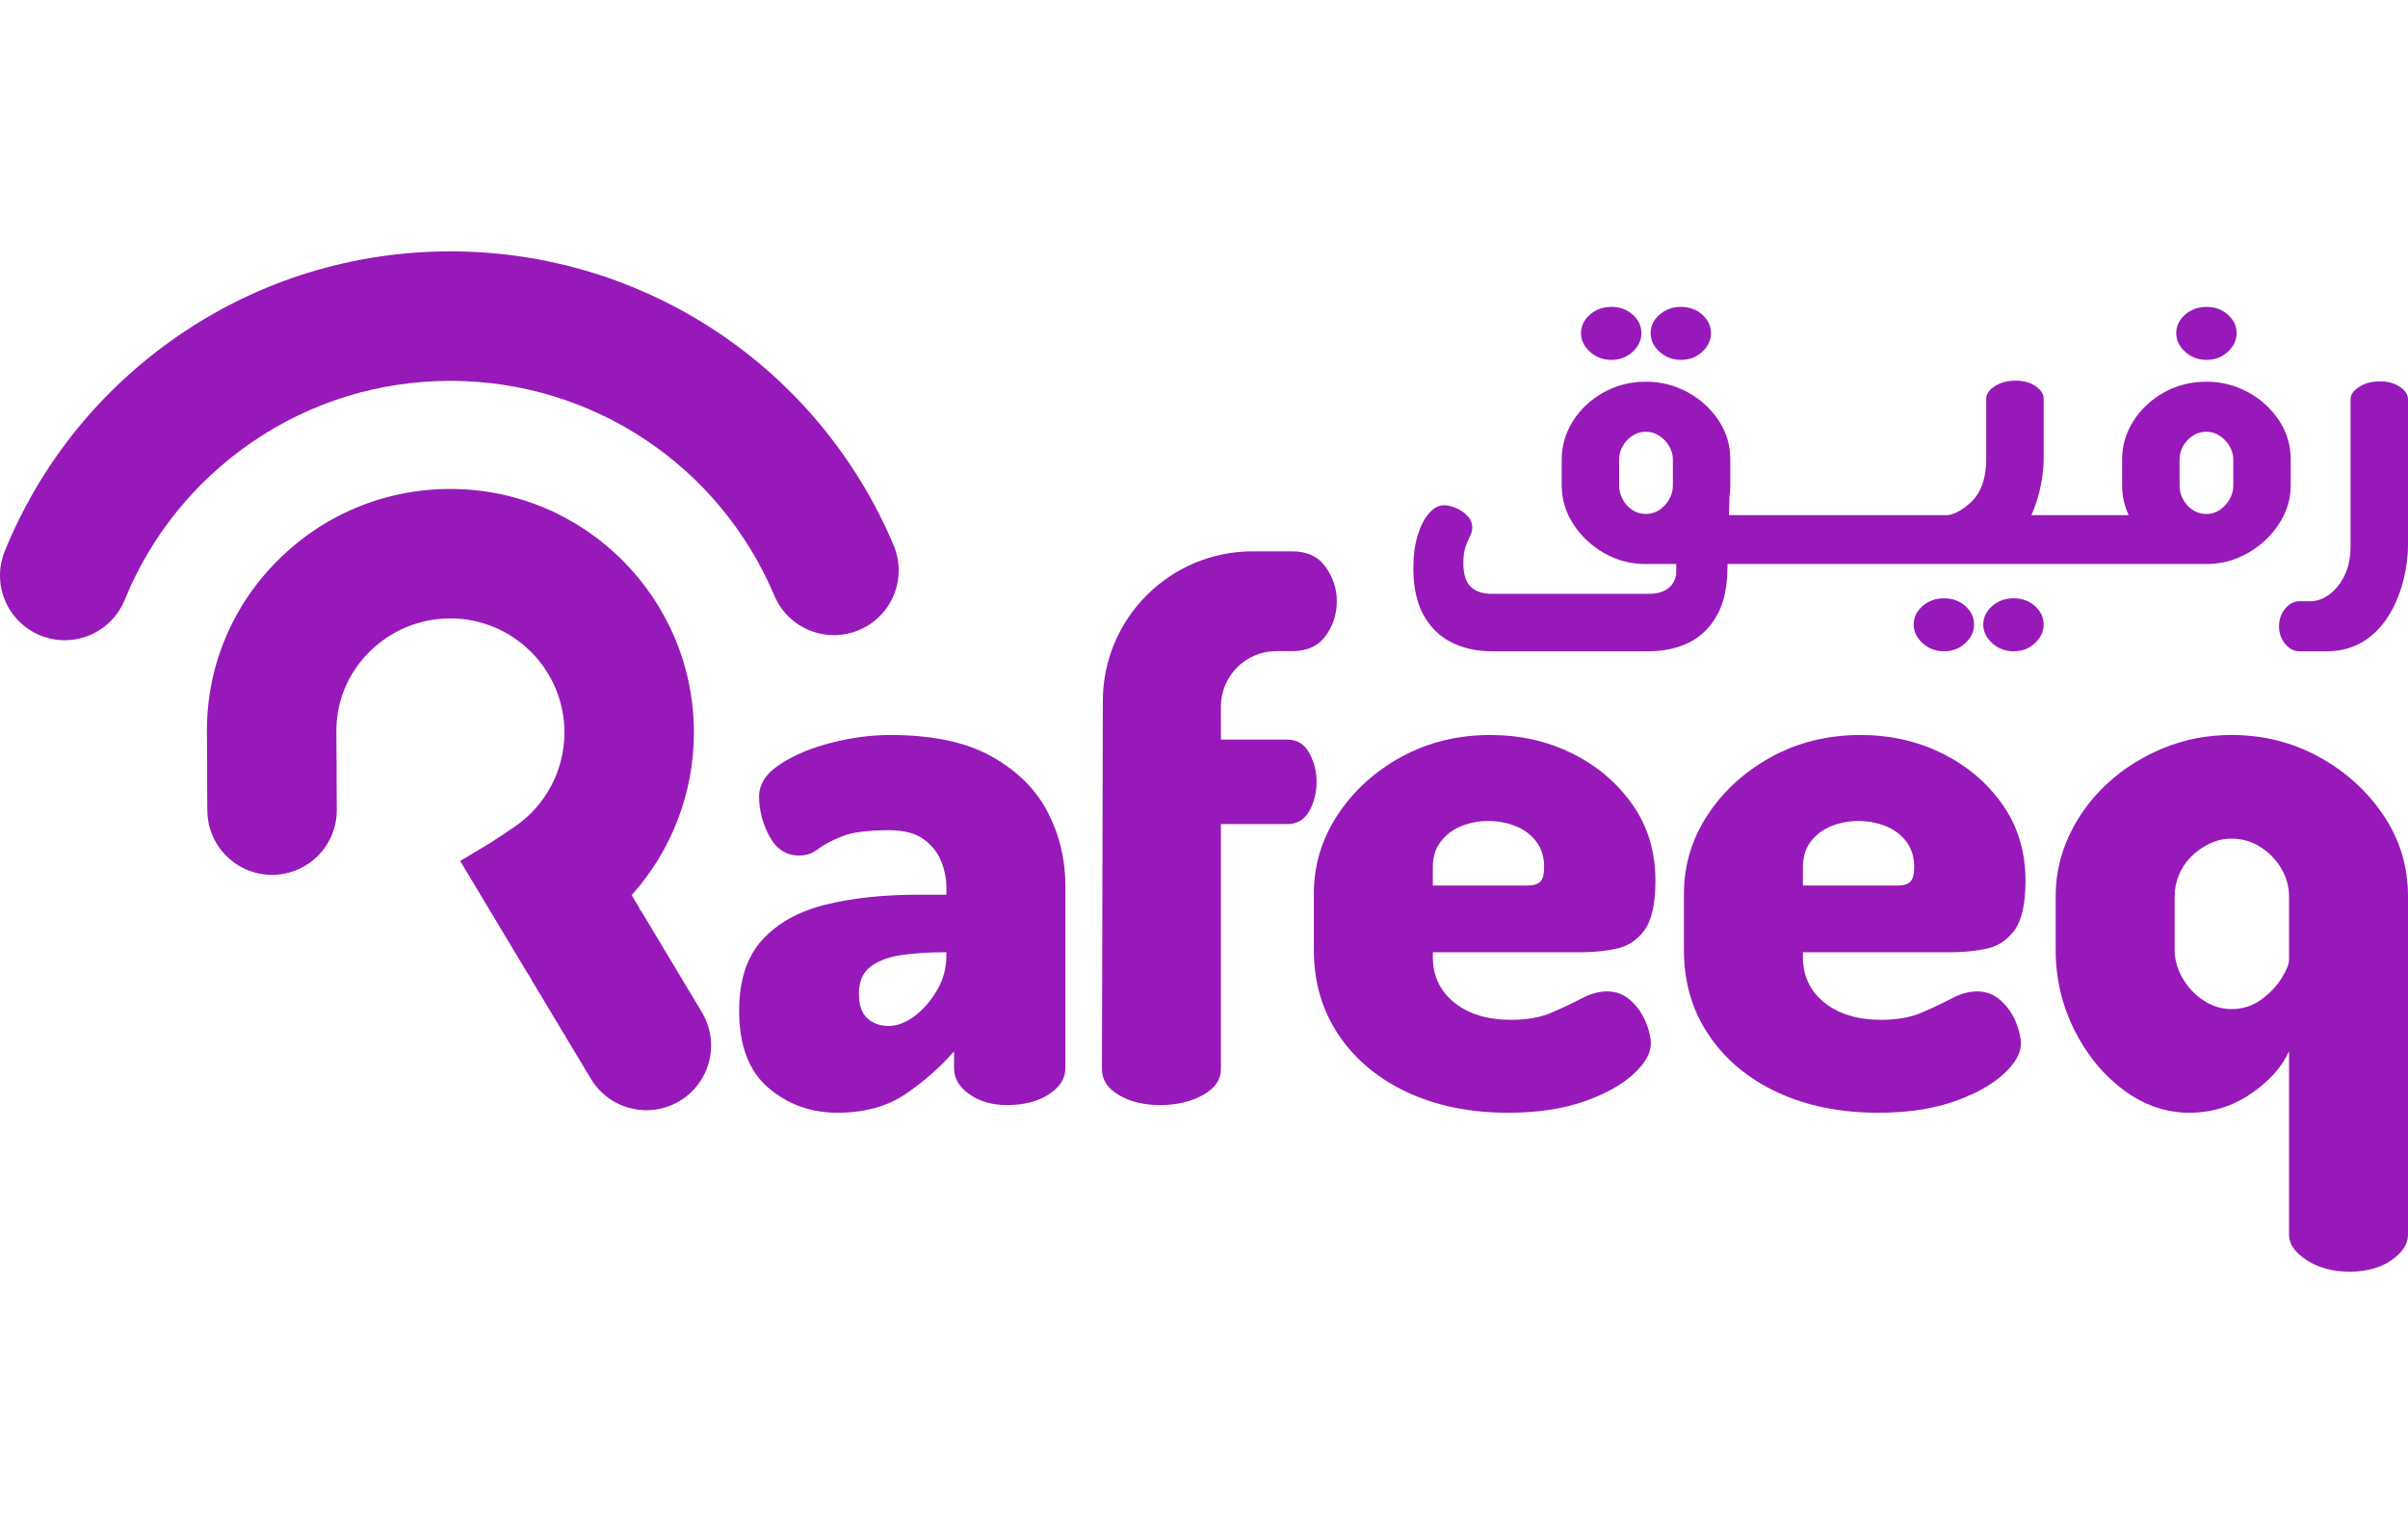 <svg _ngcontent-gorafeeq-website-c79="" width="120" height="76" viewBox="0 0 179 76" fill="none" xmlns="http://www.w3.org/2000/svg"><path _ngcontent-gorafeeq-website-c79="" fill-rule="evenodd" clip-rule="evenodd" d="M66.072 57.57C66.68 57.57 67.308 57.333 67.955 56.857C68.601 56.382 69.162 55.745 69.638 54.946C70.114 54.147 70.351 53.272 70.351 52.321V52.093H70.123C69.058 52.093 68.04 52.159 67.07 52.292C66.101 52.426 65.32 52.711 64.731 53.148C64.141 53.586 63.846 54.261 63.846 55.174C63.846 56.011 64.055 56.619 64.474 57C64.893 57.38 65.425 57.57 66.072 57.57M62.248 64.018C60.27 64.018 58.558 63.401 57.113 62.164C55.667 60.928 54.945 59.017 54.945 56.429C54.945 54.185 55.515 52.435 56.657 51.179C57.798 49.924 59.367 49.05 61.364 48.555C63.361 48.061 65.672 47.813 68.297 47.813H70.351V47.242C70.351 46.596 70.217 45.949 69.951 45.302C69.685 44.656 69.248 44.114 68.64 43.676C68.031 43.239 67.174 43.02 66.072 43.02C64.511 43.02 63.351 43.172 62.591 43.476C61.829 43.781 61.24 44.094 60.822 44.418C60.402 44.741 59.928 44.902 59.395 44.902C58.444 44.902 57.712 44.428 57.198 43.476C56.685 42.526 56.428 41.536 56.428 40.509C56.428 39.596 56.95 38.797 57.998 38.113C59.044 37.428 60.317 36.895 61.82 36.514C63.322 36.135 64.778 35.944 66.186 35.944C69.304 35.944 71.815 36.477 73.718 37.542C75.62 38.607 77.007 39.986 77.883 41.679C78.758 43.372 79.196 45.188 79.196 47.128V60.708C79.196 61.47 78.786 62.117 77.969 62.649C77.15 63.182 76.114 63.448 74.859 63.448C73.755 63.448 72.823 63.182 72.063 62.649C71.301 62.117 70.922 61.47 70.922 60.708V59.453C69.895 60.633 68.696 61.688 67.327 62.62C65.958 63.552 64.264 64.018 62.248 64.018" fill="#9719b9"></path><path _ngcontent-gorafeeq-website-c79="" fill-rule="evenodd" clip-rule="evenodd" d="M86.25 63.448C85.033 63.448 84.005 63.201 83.169 62.706C82.332 62.212 81.914 61.565 81.914 60.766C81.914 60.766 81.948 44.902 81.98 33.399C81.997 27.258 86.98 22.294 93.121 22.294H96.065C97.168 22.294 97.995 22.684 98.547 23.463C99.098 24.243 99.374 25.089 99.374 26.002C99.374 26.953 99.098 27.809 98.547 28.57C97.995 29.331 97.168 29.711 96.065 29.711H94.879C92.602 29.711 90.756 31.559 90.756 33.836C90.756 35.184 90.758 36.287 90.758 36.287H95.702C96.424 36.287 96.966 36.62 97.328 37.285C97.689 37.952 97.871 38.665 97.871 39.425C97.871 40.224 97.689 40.947 97.328 41.593C96.966 42.241 96.424 42.564 95.702 42.564H90.758V60.766C90.758 61.565 90.311 62.212 89.417 62.706C88.523 63.201 87.468 63.448 86.25 63.448" fill="#9719b9"></path><path _ngcontent-gorafeeq-website-c79="" fill-rule="evenodd" clip-rule="evenodd" d="M106.51 47.129H113.586C114.004 47.129 114.308 47.034 114.499 46.844C114.689 46.654 114.784 46.292 114.784 45.759C114.784 44.999 114.584 44.361 114.186 43.848C113.786 43.334 113.272 42.955 112.644 42.707C112.017 42.459 111.341 42.336 110.619 42.336C109.934 42.336 109.278 42.459 108.65 42.707C108.022 42.955 107.509 43.334 107.11 43.848C106.71 44.361 106.51 44.999 106.51 45.759V47.129ZM112.102 64.019C109.287 64.019 106.796 63.514 104.627 62.507C102.459 61.5 100.756 60.081 99.52 58.255C98.284 56.429 97.666 54.318 97.666 51.922V47.756C97.666 45.626 98.255 43.667 99.434 41.879C100.614 40.091 102.192 38.655 104.171 37.571C106.149 36.487 108.355 35.945 110.79 35.945C112.995 35.945 115.021 36.401 116.867 37.314C118.712 38.227 120.205 39.492 121.346 41.109C122.488 42.726 123.058 44.618 123.058 46.786C123.058 48.498 122.781 49.724 122.231 50.467C121.679 51.208 120.975 51.665 120.119 51.836C119.264 52.008 118.398 52.093 117.523 52.093H106.51V52.435C106.51 53.843 107.043 54.975 108.108 55.831C109.173 56.686 110.581 57.114 112.331 57.114C113.509 57.114 114.517 56.934 115.355 56.572C116.191 56.211 116.933 55.859 117.58 55.517C118.226 55.174 118.855 55.003 119.464 55.003C120.148 55.003 120.737 55.231 121.232 55.688C121.726 56.144 122.097 56.677 122.345 57.286C122.592 57.895 122.716 58.426 122.716 58.883C122.716 59.606 122.278 60.367 121.404 61.166C120.528 61.964 119.301 62.64 117.723 63.191C116.144 63.742 114.271 64.019 112.102 64.019V64.019Z" fill="#9719b9"></path><path _ngcontent-gorafeeq-website-c79="" fill-rule="evenodd" clip-rule="evenodd" d="M134.019 47.129H141.095C141.513 47.129 141.817 47.034 142.008 46.844C142.198 46.654 142.293 46.292 142.293 45.759C142.293 44.999 142.093 44.361 141.694 43.848C141.294 43.334 140.781 42.955 140.153 42.707C139.526 42.459 138.85 42.336 138.128 42.336C137.443 42.336 136.787 42.459 136.159 42.707C135.531 42.955 135.018 43.334 134.618 43.848C134.219 44.361 134.019 44.999 134.019 45.759V47.129ZM132.136 62.507C129.968 61.5 128.264 60.081 127.029 58.255C125.792 56.429 125.175 54.318 125.175 51.922V47.756C125.175 45.626 125.764 43.667 126.943 41.879C128.123 40.091 129.701 38.655 131.679 37.571C133.657 36.487 135.864 35.945 138.298 35.945C140.504 35.945 142.53 36.401 144.375 37.314C146.221 38.227 147.714 39.492 148.854 41.109C149.996 42.726 150.567 44.618 150.567 46.786C150.567 48.498 150.29 49.724 149.74 50.467C149.188 51.208 148.484 51.665 147.628 51.836C146.772 52.008 145.907 52.093 145.032 52.093H134.019V52.435C134.019 53.843 134.552 54.975 135.617 55.831C136.681 56.686 138.09 57.114 139.839 57.114C141.018 57.114 142.026 56.934 142.864 56.572C143.7 56.211 144.442 55.859 145.089 55.517C145.735 55.174 146.363 55.003 146.972 55.003C147.657 55.003 148.246 55.231 148.741 55.688C149.235 56.144 149.606 56.677 149.854 57.286C150.101 57.895 150.224 58.426 150.224 58.883C150.224 59.606 149.786 60.367 148.912 61.166C148.037 61.964 146.81 62.64 145.231 63.191C143.653 63.742 141.78 64.019 139.611 64.019C136.796 64.019 134.305 63.514 132.136 62.507Z" fill="#9719b9"></path><path _ngcontent-gorafeeq-website-c79="" fill-rule="evenodd" clip-rule="evenodd" d="M165.876 56.315C166.712 56.315 167.454 56.078 168.101 55.602C168.747 55.127 169.252 54.595 169.614 54.004C169.974 53.415 170.156 52.969 170.156 52.663V47.927C170.156 47.205 169.965 46.52 169.585 45.873C169.204 45.227 168.691 44.695 168.044 44.276C167.397 43.858 166.675 43.648 165.876 43.648C165.305 43.648 164.763 43.772 164.25 44.019C163.736 44.267 163.279 44.59 162.88 44.989C162.481 45.388 162.176 45.845 161.967 46.358C161.758 46.872 161.653 47.395 161.653 47.927V51.922C161.653 52.645 161.853 53.348 162.252 54.033C162.652 54.718 163.174 55.27 163.822 55.688C164.468 56.107 165.153 56.315 165.876 56.315M174.663 75.831C173.408 75.831 172.343 75.545 171.468 74.975C170.592 74.404 170.156 73.776 170.156 73.092V59.453C169.622 60.633 168.672 61.689 167.303 62.621C165.933 63.552 164.412 64.019 162.738 64.019C160.988 64.019 159.352 63.448 157.83 62.307C156.308 61.166 155.091 59.673 154.178 57.828C153.266 55.983 152.809 54.014 152.809 51.922V47.927C152.809 46.33 153.151 44.809 153.836 43.362C154.521 41.917 155.462 40.644 156.66 39.54C157.859 38.437 159.248 37.562 160.826 36.915C162.404 36.268 164.087 35.944 165.876 35.944C168.234 35.944 170.403 36.487 172.381 37.571C174.359 38.655 175.956 40.101 177.174 41.907C178.391 43.715 179 45.722 179 47.927V73.092C179 73.776 178.591 74.404 177.773 74.975C176.955 75.545 175.919 75.831 174.663 75.831" fill="#9719b9"></path><path _ngcontent-gorafeeq-website-c79="" fill-rule="evenodd" clip-rule="evenodd" d="M4.811 28.901C4.206 28.901 3.592 28.787 2.998 28.544C0.537 27.542 -0.646 24.734 0.357 22.273C3.007 15.768 7.481 10.224 13.294 6.241C19.253 2.158 26.234 0 33.482 0C47.883 0 60.814 8.571 66.425 21.836C67.46 24.283 66.315 27.106 63.868 28.142C61.42 29.177 58.597 28.032 57.562 25.585C53.461 15.888 44.009 9.623 33.482 9.623C28.184 9.623 23.083 11.198 18.733 14.179C14.479 17.094 11.206 21.148 9.269 25.904C8.508 27.77 6.71 28.901 4.811 28.901" fill="#9719b9"></path><path _ngcontent-gorafeeq-website-c79="" fill-rule="evenodd" clip-rule="evenodd" d="M52.173 56.544L47.798 49.252C47.709 49.103 47.611 48.96 47.509 48.825L47.533 48.81L46.954 47.846C49.902 44.562 51.581 40.276 51.581 35.758C51.581 25.777 43.462 17.658 33.481 17.658C28.594 17.658 24.009 19.57 20.572 23.042C17.176 26.472 15.333 31.006 15.382 35.806C15.4 37.624 15.4 38.569 15.4 39.328C15.4 40.019 15.4 40.616 15.413 41.591C15.449 44.226 17.596 46.337 20.223 46.337C20.245 46.337 20.268 46.337 20.29 46.337C22.947 46.301 25.072 44.118 25.035 41.461C25.023 40.55 25.023 40.011 25.023 39.329C25.023 38.547 25.023 37.576 25.004 35.709C24.982 33.497 25.836 31.402 27.411 29.812C29.027 28.18 31.183 27.28 33.481 27.28C38.156 27.28 41.958 31.083 41.958 35.758C41.958 38.578 40.56 41.207 38.218 42.789C38.015 42.926 36.676 43.827 36.412 43.987C35.764 44.382 34.207 45.304 34.207 45.304L39.281 53.761L39.305 53.747C39.377 53.901 39.457 54.054 39.546 54.203L43.922 61.495C44.824 62.999 46.417 63.832 48.052 63.832C48.894 63.832 49.748 63.611 50.523 63.145C52.801 61.778 53.54 58.823 52.173 56.544" fill="#9719b9"></path><path _ngcontent-gorafeeq-website-c79="" fill-rule="evenodd" clip-rule="evenodd" d="M166.013 17.398C166.013 17.765 165.921 18.11 165.737 18.431C165.553 18.752 165.31 19.014 165.007 19.216C164.704 19.418 164.369 19.519 164.002 19.519C163.634 19.519 163.299 19.418 162.996 19.216C162.693 19.014 162.454 18.752 162.28 18.431C162.105 18.11 162.018 17.765 162.018 17.398V15.47C162.018 15.121 162.105 14.79 162.28 14.479C162.454 14.166 162.693 13.909 162.996 13.706C163.299 13.505 163.634 13.404 164.002 13.404C164.369 13.404 164.704 13.505 165.007 13.706C165.31 13.909 165.553 14.166 165.737 14.479C165.921 14.79 166.013 15.121 166.013 15.47V17.398ZM120.622 18.431C120.447 18.11 120.36 17.765 120.36 17.398V15.47C120.36 15.121 120.447 14.79 120.622 14.479C120.796 14.166 121.035 13.909 121.338 13.706C121.641 13.505 121.976 13.404 122.344 13.404C122.71 13.404 123.046 13.505 123.349 13.706C123.652 13.909 123.895 14.166 124.079 14.479C124.263 14.79 124.354 15.121 124.354 15.47V17.398C124.354 17.765 124.263 18.11 124.079 18.431C123.895 18.752 123.652 19.014 123.349 19.216C123.046 19.418 122.71 19.519 122.344 19.519C121.976 19.519 121.641 19.418 121.338 19.216C121.035 19.014 120.796 18.752 120.622 18.431V18.431ZM170.282 17.398V15.47C170.282 14.405 169.993 13.436 169.414 12.564C168.836 11.692 168.069 10.993 167.114 10.47C166.159 9.947 165.121 9.685 164.002 9.685C162.863 9.685 161.816 9.952 160.861 10.483C159.906 11.017 159.149 11.723 158.589 12.605C158.028 13.486 157.749 14.441 157.749 15.47V17.398C157.749 18.173 157.913 18.908 158.241 19.604H151.005C151.653 18.167 151.917 16.576 151.917 15.38V10.931C151.917 10.601 151.72 10.298 151.325 10.023C150.93 9.747 150.43 9.609 149.824 9.609C149.218 9.609 148.703 9.747 148.281 10.023C147.859 10.298 147.647 10.601 147.647 10.931V15.415C147.647 16.259 147.501 17.078 147.207 17.683C146.913 18.289 146.537 18.669 146.077 19.009C145.654 19.323 145.214 19.568 144.76 19.604H128.522C128.536 19.114 128.55 18.633 128.562 18.189C128.603 17.93 128.624 17.666 128.624 17.398V15.47C128.624 14.405 128.335 13.436 127.756 12.564C127.178 11.692 126.411 10.993 125.456 10.47C124.501 9.947 123.464 9.685 122.344 9.685C121.205 9.685 120.158 9.952 119.203 10.483C118.249 11.017 117.491 11.723 116.93 12.605C116.37 13.486 116.091 14.441 116.091 15.47V17.398C116.091 18.427 116.38 19.386 116.958 20.277C117.537 21.168 118.299 21.883 119.245 22.425C120.19 22.967 121.223 23.238 122.344 23.238C122.347 23.238 122.35 23.237 122.353 23.237C122.355 23.237 122.356 23.238 122.358 23.238H124.604C124.603 23.697 124.601 24.047 124.599 24.055C124.511 24.432 124.358 24.724 124.141 24.929C123.774 25.278 123.251 25.453 122.572 25.453H110.9C110.221 25.453 109.698 25.278 109.33 24.929C108.963 24.58 108.779 23.992 108.779 23.166C108.779 22.67 108.834 22.267 108.944 21.954C109.055 21.642 109.165 21.38 109.275 21.169C109.385 20.958 109.44 20.742 109.44 20.521C109.44 20.191 109.321 19.902 109.082 19.654C108.844 19.406 108.559 19.213 108.228 19.076C107.898 18.938 107.604 18.869 107.347 18.869C106.943 18.869 106.566 19.071 106.217 19.475C105.869 19.879 105.588 20.43 105.377 21.127C105.166 21.826 105.061 22.624 105.061 23.524C105.061 24.957 105.318 26.132 105.832 27.05C106.346 27.968 107.044 28.644 107.925 29.075C108.806 29.506 109.798 29.722 110.9 29.722H122.572C123.673 29.722 124.665 29.506 125.547 29.075C126.428 28.644 127.126 27.964 127.64 27.036C128.082 26.239 128.333 25.248 128.396 24.063C128.396 24.058 128.405 23.741 128.419 23.238H143.846H145.902H163.895C163.905 23.238 163.915 23.235 163.925 23.235C163.951 23.235 163.976 23.238 164.002 23.238C165.121 23.238 166.159 22.962 167.114 22.411C168.069 21.86 168.836 21.14 169.414 20.249C169.993 19.358 170.282 18.408 170.282 17.398V17.398Z" fill="#9719b9"></path><path _ngcontent-gorafeeq-website-c79="" fill-rule="evenodd" clip-rule="evenodd" d="M178.408 10.075C178.013 9.8 177.512 9.662 176.907 9.662C176.301 9.662 175.786 9.8 175.364 10.075C174.942 10.351 174.73 10.653 174.73 10.984V21.899C174.73 22.744 174.584 23.469 174.29 24.076C173.996 24.681 173.619 25.154 173.16 25.494C172.702 25.833 172.224 26.004 171.728 26.004H170.929C170.525 26.004 170.171 26.187 169.869 26.555C169.566 26.922 169.414 27.362 169.414 27.877C169.414 28.372 169.566 28.804 169.869 29.171C170.171 29.538 170.525 29.722 170.929 29.722H172.985C177.527 29.722 179 24.693 179 21.864V10.984C179 10.653 178.804 10.351 178.408 10.075" fill="#9719b9"></path><path _ngcontent-gorafeeq-website-c79="" fill-rule="evenodd" clip-rule="evenodd" d="M162.432 7.458C162.872 7.863 163.405 8.064 164.03 8.064C164.653 8.064 165.181 7.863 165.613 7.458C166.044 7.055 166.261 6.595 166.261 6.081C166.261 5.549 166.044 5.09 165.613 4.704C165.181 4.318 164.653 4.125 164.03 4.125C163.405 4.125 162.872 4.318 162.432 4.704C161.991 5.09 161.771 5.549 161.771 6.081C161.771 6.595 161.991 7.055 162.432 7.458" fill="#9719b9"></path><path _ngcontent-gorafeeq-website-c79="" fill-rule="evenodd" clip-rule="evenodd" d="M123.36 7.458C123.801 7.863 124.334 8.064 124.958 8.064C125.582 8.064 126.11 7.863 126.542 7.458C126.973 7.055 127.189 6.595 127.189 6.081C127.189 5.549 126.973 5.09 126.542 4.704C126.11 4.318 125.582 4.125 124.958 4.125C124.334 4.125 123.801 4.318 123.36 4.704C122.92 5.09 122.699 5.549 122.699 6.081C122.699 6.595 122.92 7.055 123.36 7.458" fill="#9719b9"></path><path _ngcontent-gorafeeq-website-c79="" fill-rule="evenodd" clip-rule="evenodd" d="M118.187 7.458C118.628 7.863 119.16 8.064 119.785 8.064C120.408 8.064 120.937 7.863 121.368 7.458C121.8 7.055 122.016 6.595 122.016 6.081C122.016 5.549 121.8 5.09 121.368 4.704C120.937 4.318 120.408 4.125 119.785 4.125C119.16 4.125 118.628 4.318 118.187 4.704C117.746 5.09 117.526 5.549 117.526 6.081C117.526 6.595 117.746 7.055 118.187 7.458" fill="#9719b9"></path><path _ngcontent-gorafeeq-website-c79="" fill-rule="evenodd" clip-rule="evenodd" d="M151.27 26.362C150.838 25.976 150.31 25.784 149.686 25.784C149.062 25.784 148.529 25.976 148.088 26.362C147.648 26.748 147.427 27.207 147.427 27.739C147.427 28.254 147.648 28.713 148.088 29.116C148.529 29.521 149.062 29.722 149.686 29.722C150.31 29.722 150.838 29.521 151.27 29.116C151.701 28.713 151.917 28.254 151.917 27.739C151.917 27.207 151.701 26.748 151.27 26.362" fill="#9719b9"></path><path _ngcontent-gorafeeq-website-c79="" fill-rule="evenodd" clip-rule="evenodd" d="M146.096 26.362C145.665 25.976 145.137 25.784 144.513 25.784C143.888 25.784 143.356 25.976 142.915 26.362C142.474 26.748 142.254 27.207 142.254 27.739C142.254 28.254 142.474 28.713 142.915 29.116C143.356 29.521 143.888 29.722 144.513 29.722C145.137 29.722 145.665 29.521 146.096 29.116C146.528 28.713 146.744 28.254 146.744 27.739C146.744 27.207 146.528 26.748 146.096 26.362" fill="#9719b9"></path></svg>
